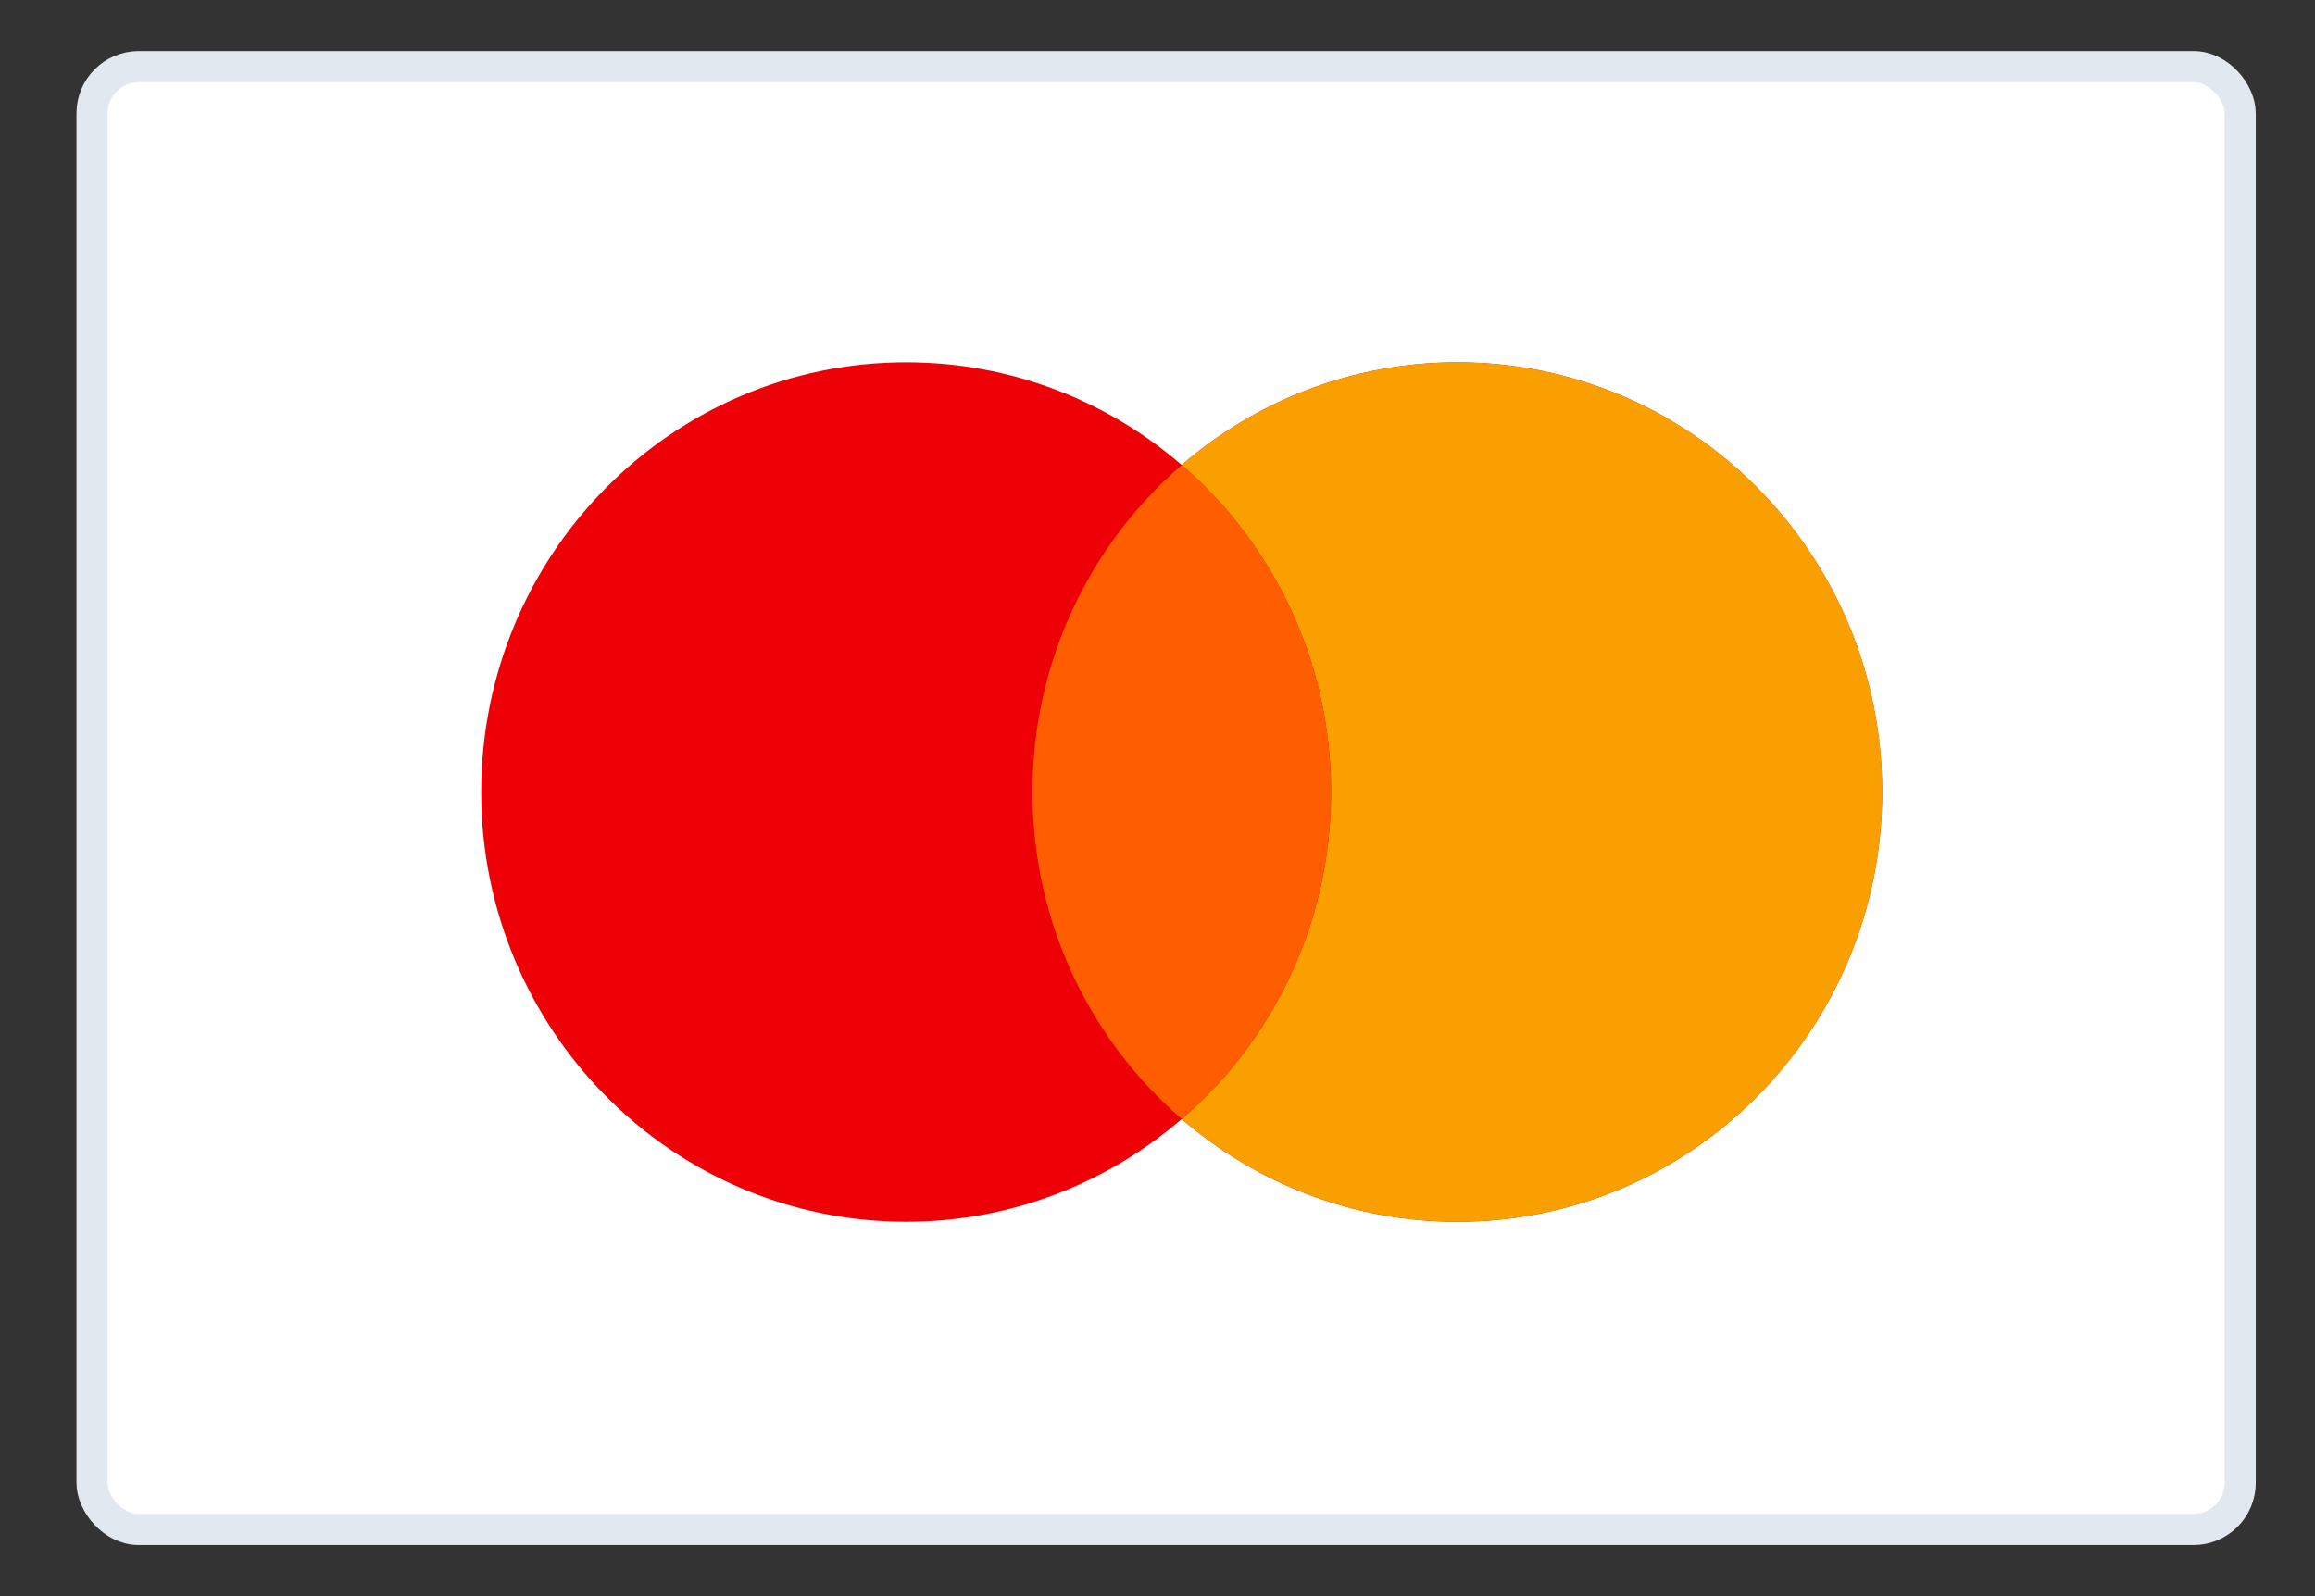 <svg width="29" height="20" viewBox="0 0 29 20" fill="none" xmlns="http://www.w3.org/2000/svg">
<rect x="0" y="0" width="29" height="20" fill="#333333" stroke="none"/>
<rect x="1.153" y="0.835" width="26.91" height="18.33" rx="0.585" fill="white" stroke="#E2E8F0" stroke-width="0.39"/>
<path fill-rule="evenodd" clip-rule="evenodd" d="M18.256 15.309C21.195 15.309 23.578 12.898 23.578 9.924C23.578 6.95 21.195 4.54 18.256 4.54C16.938 4.54 15.733 5.024 14.803 5.826C13.874 5.024 12.668 4.54 11.351 4.54C8.411 4.54 6.028 6.95 6.028 9.924C6.028 12.898 8.411 15.309 11.351 15.309C12.668 15.309 13.874 14.824 14.803 14.022C15.733 14.824 16.938 15.309 18.256 15.309Z" fill="#ED0006"/>
<path fill-rule="evenodd" clip-rule="evenodd" d="M14.804 14.022C15.948 13.035 16.674 11.565 16.674 9.924C16.674 8.283 15.948 6.814 14.804 5.826C15.733 5.024 16.939 4.54 18.256 4.54C21.196 4.54 23.579 6.95 23.579 9.924C23.579 12.898 21.196 15.309 18.256 15.309C16.939 15.309 15.733 14.824 14.804 14.022Z" fill="#F9A000"/>
<path fill-rule="evenodd" clip-rule="evenodd" d="M14.804 14.022C15.948 13.034 16.674 11.565 16.674 9.924C16.674 8.283 15.948 6.814 14.804 5.826C13.659 6.814 12.934 8.283 12.934 9.924C12.934 11.565 13.659 13.034 14.804 14.022Z" fill="#FF5E00"/>
</svg>
